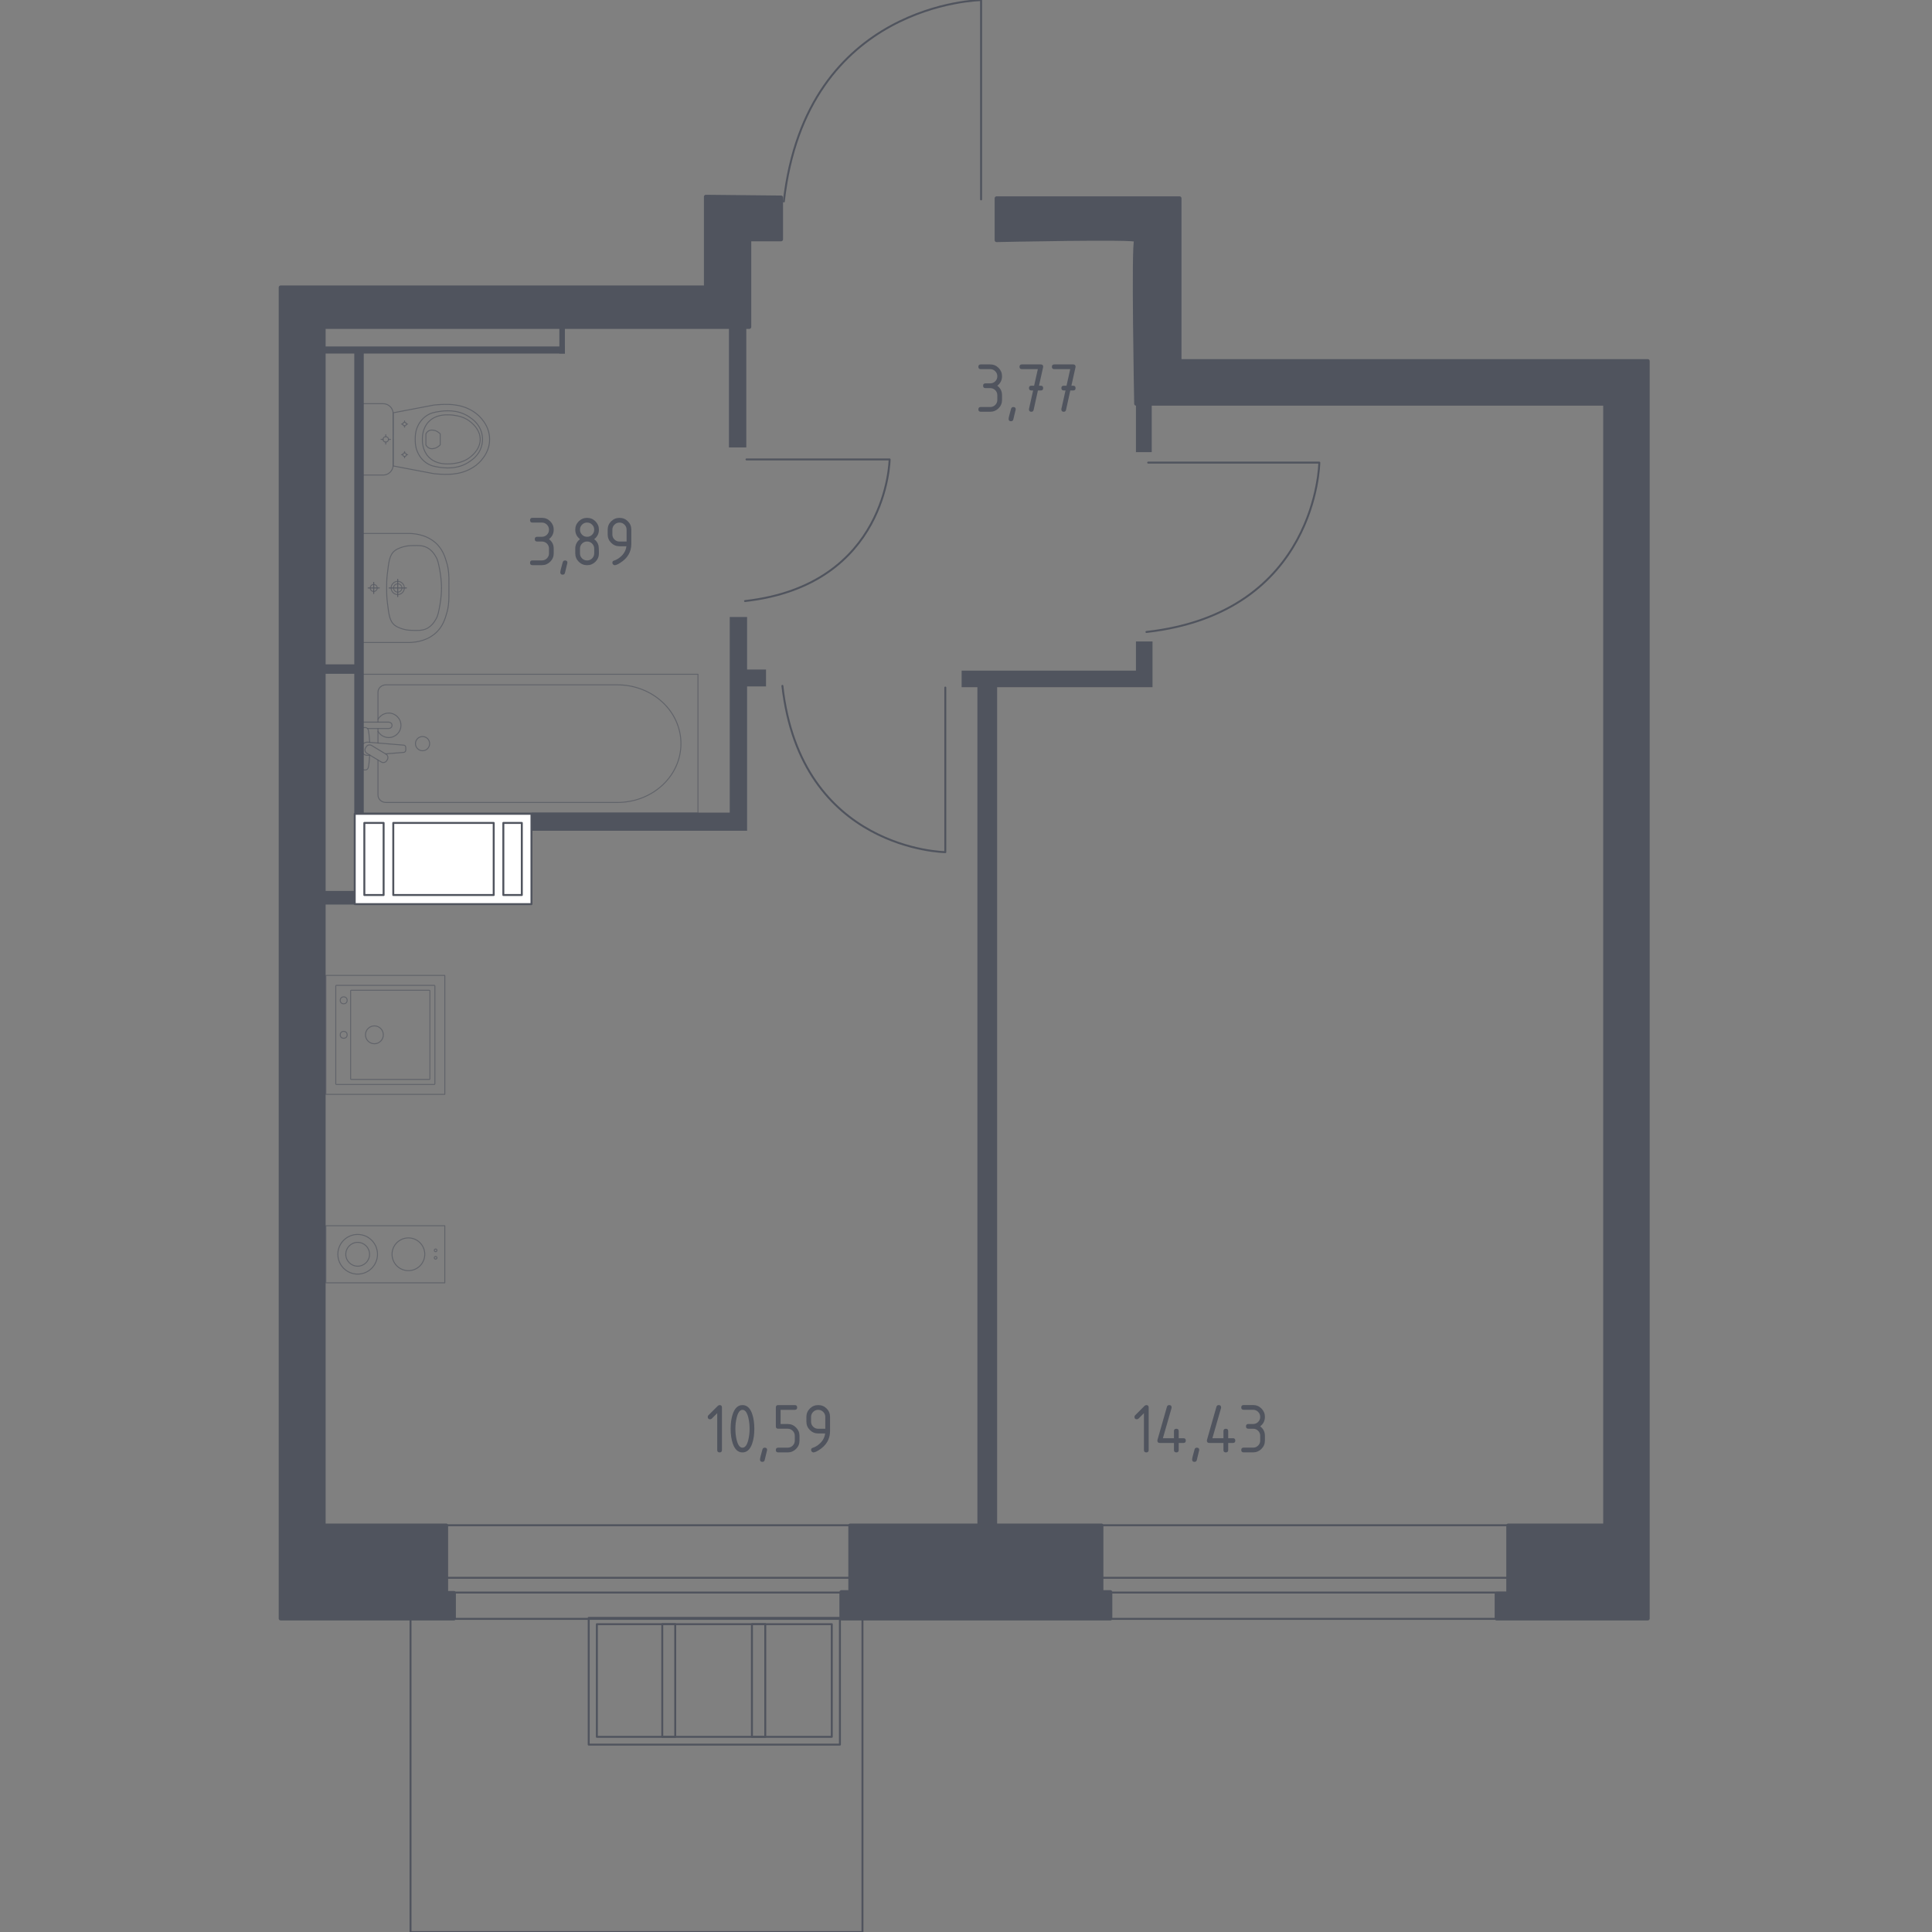 <?xml version="1.0" encoding="utf-8"?>
<!-- Generator: Adobe Illustrator 25.0.1, SVG Export Plug-In . SVG Version: 6.00 Build 0)  -->
<svg version="1.1" xmlns="http://www.w3.org/2000/svg" xmlns:xlink="http://www.w3.org/1999/xlink" x="0px" y="0px"
	 viewBox="0 0 1000 1000" style="enable-background:new 0 0 1000 1000;" xml:space="preserve">
<rect x="0" y="0" width="1000" height="1000" fill="#808080" stroke="none"/>
<style type="text/css">
	.st0{fill:none;stroke:#50545E;stroke-width:1.014;stroke-linecap:round;stroke-linejoin:round;stroke-miterlimit:10;}
	.st1{fill:#FFFFFF;stroke:#50545E;stroke-width:1.014;stroke-linecap:round;stroke-linejoin:round;stroke-miterlimit:10;}
	.st2{fill:#50545E;}
	.st3{opacity:0.8;}
	.st4{opacity:0.8;fill:none;stroke:#50545E;stroke-width:0.507;stroke-linecap:round;stroke-linejoin:round;stroke-miterlimit:10;}
	.st5{fill:none;stroke:#50545E;stroke-width:0.507;stroke-linecap:round;stroke-linejoin:round;stroke-miterlimit:10;}
	.st6{fill:#50545E;stroke:#50545E;stroke-width:2.012;stroke-linecap:round;stroke-linejoin:round;stroke-miterlimit:10;}
</style>
<g id="_x2D_">
</g>
<g id="Окна_x2C__двери">
	<g>
		
			<rect x="482.58" y="528.61" transform="matrix(-1.836970e-16 1 -1 -1.836970e-16 1320.51 306.894)" class="st0" width="48.45" height="570.19"/>
		
			<rect x="503.03" y="535.43" transform="matrix(-1.836970e-16 1 -1 -1.836970e-16 1327.335 313.625)" class="st0" width="7.65" height="570.09"/>
	</g>
	<path class="st0" d="M594.3,239.45h88.57c0,0-0.9,77.72-89.47,87.66"/>
	<path class="st0" d="M386.4,237.8h74.06c0,0-0.76,64.99-74.82,73.3"/>
	<path class="st0" d="M507.81,103.21V0.06c0,0-90.52,1.05-102.1,104.21"/>
	<path class="st0" d="M489.29,355.88v85.19c0,0-74.76-0.87-84.32-86.06"/>
	<g>
		
			<rect x="304.72" y="837.42" transform="matrix(-1 -2.693509e-10 2.693509e-10 -1 739.465 1740.427)" class="st0" width="130.03" height="65.59"/>
		
			<rect x="308.94" y="840.68" transform="matrix(-1 -2.693735e-10 2.693735e-10 -1 739.465 1739.66)" class="st0" width="121.59" height="58.3"/>
		
			<rect x="389.2" y="840.68" transform="matrix(-1 -2.692621e-10 2.692621e-10 -1 785.3 1739.655)" class="st0" width="6.9" height="58.3"/>
		
			<rect x="342.79" y="840.68" transform="matrix(-1 -2.699095e-10 2.699095e-10 -1 692.287 1739.658)" class="st0" width="6.71" height="58.3"/>
	</g>
	<polyline class="st0" points="212.49,838.02 212.49,1000.06 446.41,1000.06 446.41,838.19 	"/>
</g>
<g id="Шахты">
	<g>
		<rect x="183.6" y="421.22" class="st1" width="91.49" height="46.75"/>
		<rect x="260.53" y="425.94" class="st1" width="9.56" height="37.32"/>
		<rect x="188.58" y="425.94" class="st1" width="9.98" height="37.32"/>
		<rect x="203.56" y="425.94" class="st1" width="51.98" height="37.32"/>
	</g>
</g>
<g id="Пунктир">
</g>
<g id="Перегородки">
	<polygon class="st2" points="396.49,346.54 386.69,346.54 386.69,319.36 377.71,319.36 377.71,420.61 275.24,420.61 275.24,430 
		377.71,430 386.69,430 386.69,420.61 386.69,355.29 396.49,355.29 	"/>
	<rect x="160.63" y="461.14" class="st2" width="22.66" height="7.05"/>
	<rect x="164.6" y="179.33" class="st2" width="127.79" height="3.67"/>
	<rect x="289.53" y="169.53" class="st2" width="2.86" height="13.47"/>
	<rect x="377.3" y="169.53" class="st2" width="8.98" height="62.06"/>
	<rect x="183.38" y="180.96" class="st2" width="4.9" height="240.47"/>
	<rect x="165.82" y="343.86" class="st2" width="20" height="4.9"/>
	<polygon class="st2" points="587.96,332.02 587.96,347.12 497.74,347.12 497.74,355.69 505.9,355.69 505.9,789.27 516.11,789.27 
		516.11,355.69 587.96,355.69 596.54,355.69 596.54,347.12 596.54,332.02 	"/>
	<rect x="587.96" y="209.13" class="st2" width="8.17" height="24.9"/>
</g>
<g id="Мебель">
</g>
<g id="Значки_коляска">
</g>
<g id="Layer_14">
</g>
<g id="Сантехника">
	<g class="st3">
		<g>
			<circle class="st4" cx="225.47" cy="651.02" r="0.69"/>
			<circle class="st4" cx="225.47" cy="647.18" r="0.69"/>
		</g>
		<circle class="st4" cx="185.13" cy="649.21" r="10.26"/>
		<g>
			<circle class="st4" cx="211.39" cy="649.21" r="8.47"/>
		</g>
		
			<rect x="184.67" y="618.43" transform="matrix(4.490192e-11 -1 1 4.490192e-11 -449.769 848.653)" class="st4" width="29.55" height="61.57"/>
		<circle class="st4" cx="185.13" cy="649.21" r="6.16"/>
	</g>
	<g class="st3">
		
			<rect x="168.66" y="504.88" transform="matrix(4.487883e-11 -1 1 4.487883e-11 -336.218 735.102)" class="st4" width="61.57" height="61.57"/>
		<circle class="st4" cx="193.79" cy="535.62" r="4.62"/>
		<circle class="st4" cx="177.89" cy="535.62" r="1.8"/>
		<circle class="st4" cx="177.89" cy="517.76" r="1.8"/>
		<path class="st4" d="M225.09,510.29v50.74c0,0.16-0.13,0.28-0.28,0.28h-50.74c-0.16,0-0.28-0.13-0.28-0.28v-50.74
			c0-0.16,0.13-0.28,0.28-0.28h50.74C224.97,510.01,225.09,510.13,225.09,510.29z"/>
		<path class="st4" d="M222.52,512.83v45.61c0,0.16-0.13,0.28-0.28,0.28h-40.48c-0.16,0-0.28-0.13-0.28-0.28v-45.61
			c0-0.16,0.13-0.28,0.28-0.28h40.48C222.4,512.55,222.52,512.68,222.52,512.83z"/>
	</g>
	<g class="st3">
		<line class="st4" x1="195.64" y1="384.58" x2="195.64" y2="377.09"/>
		<path class="st4" d="M195.64,373.77v-15.48c0-2.11,1.85-3.82,4.13-3.82h119.8c8.17,0,16.06,2.82,22.12,7.91
			c14.36,12.08,14.36,32.99,0,45.06c-6.05,5.09-13.94,7.91-22.12,7.91h-119.8c-2.28,0-4.13-1.72-4.13-3.83v-18.13"/>
		<rect x="186.83" y="348.99" class="st4" width="174.44" height="71.83"/>
		<path class="st4" d="M222.38,384.9c0-2.03-1.64-3.67-3.67-3.67c-2.03,0-3.67,1.64-3.67,3.67c0,2.03,1.65,3.68,3.67,3.68
			C220.74,388.58,222.38,386.93,222.38,384.9z"/>
		<path class="st4" d="M186.83,377.09v-3.32h5.41h0.37h8.55c0,0,1.76,0.06,1.76,1.66c0,1.6-1.76,1.66-1.76,1.66h-8.55h-0.37h-2"/>
		<path class="st4" d="M191.48,390.88l-1.08,0.09c-1.71,0.14-3.33-1.15-3.55-3.03c-0.01-0.13-0.02-0.25-0.02-0.38
			c0-0.13,0.01-0.25,0.02-0.38c0.22-1.88,1.84-3.17,3.55-3.03l18.55,1.53c0.59,0,1.07,0.53,1.07,1.18v1.39
			c0,0.66-0.48,1.18-1.07,1.18l-9.4,0.78"/>
		<path class="st4" d="M200.16,393.71l0.33-0.54c0.58-0.97,0.27-2.24-0.7-2.82l-7.44-4.49c-0.97-0.58-2.23-0.27-2.82,0.7l-0.33,0.55
			c-0.58,0.96-0.26,2.23,0.7,2.81l7.45,4.48C198.31,394.99,199.58,394.68,200.16,393.71z"/>
		<path class="st4" d="M191.33,390.78c-0.14,2.62-0.41,6.02-0.87,6.93c-0.65,1.27-2.45,0.71-2.45,0.71h-1.15v-21.73h1.15
			c0,0,1.8-0.56,2.45,0.71c0.46,0.9,0.72,4.22,0.87,6.82"/>
		<path class="st4" d="M195.64,372.33c1.09-1.94,3.16-3.25,5.54-3.25c3.5,0,6.35,2.84,6.35,6.34c0,3.5-2.84,6.34-6.35,6.34
			c-2.38,0-4.45-1.31-5.54-3.25"/>
	</g>
	<g class="st3">
		<path class="st4" d="M187.23,208.95l10.08,0l1.03,0c2.84,0,5.16,2.33,5.16,5.17l0,26.6c0,2.84-2.32,5.17-5.16,5.17l-1.03,0
			l-10.08,0L187.23,208.95z"/>
		<ellipse class="st4" cx="199.67" cy="227.42" rx="1.39" ry="1.39"/>
		<line class="st4" x1="199.67" y1="224.98" x2="199.67" y2="226.03"/>
		<line class="st4" x1="199.67" y1="228.82" x2="199.67" y2="229.86"/>
		<line class="st4" x1="202.1" y1="227.42" x2="201.06" y2="227.42"/>
		<line class="st4" x1="198.27" y1="227.42" x2="197.24" y2="227.42"/>
		<line class="st4" x1="209.4" y1="217.87" x2="209.4" y2="218.56"/>
		<line class="st4" x1="209.4" y1="220.41" x2="209.4" y2="221.1"/>
		<line class="st4" x1="211.02" y1="219.49" x2="210.33" y2="219.49"/>
		<line class="st4" x1="208.48" y1="219.49" x2="207.79" y2="219.49"/>
		<ellipse class="st4" cx="209.4" cy="219.49" rx="0.92" ry="0.93"/>
		<ellipse class="st4" cx="209.41" cy="235.35" rx="0.92" ry="0.93"/>
		<line class="st4" x1="209.41" y1="233.74" x2="209.41" y2="234.43"/>
		<line class="st4" x1="209.41" y1="236.28" x2="209.41" y2="236.97"/>
		<line class="st4" x1="211.02" y1="235.35" x2="210.33" y2="235.35"/>
		<line class="st4" x1="208.48" y1="235.35" x2="207.79" y2="235.35"/>
		<path class="st4" d="M226.3,245.33c-0.72-0.05-1.3-0.11-1.69-0.15c-7.04-1.34-14.08-2.67-21.12-4.01c0-4.58,0-9.16,0-13.75
			c0-4.58,0-9.16-0.01-13.75c7.04-1.34,14.08-2.68,21.12-4.02c0.39-0.04,0.97-0.1,1.69-0.15c4.22-0.3,11.33-0.8,17.74,2.91
			c1.03,0.6,3.12,1.83,5.11,4.18c1.19,1.41,4.27,5.15,4.27,10.68c0,0.05,0,0.09,0,0.13c0,0.05,0,0.09,0,0.13
			c0,5.54-3.07,9.28-4.27,10.69c-1.99,2.35-4.07,3.58-5.11,4.18C237.63,246.13,230.52,245.63,226.3,245.33z"/>
		<path class="st4" d="M227.23,241.82c-2.07-0.3-4.39-0.67-6.78-2.38c-2.94-2.11-4.13-4.94-4.51-5.86
			c-1.02-2.52-1.02-4.66-1.02-6.16c0-1.5,0-3.64,1.02-6.16c0.38-0.92,1.57-3.76,4.51-5.87c2.38-1.71,4.7-2.08,6.78-2.38
			c2.64-0.39,9.55-1.4,15.77,2.86c1.55,1.06,4.82,3.33,6.17,7.69c0.28,0.9,1.14,4.03,0,7.7c-1.35,4.36-4.62,6.63-6.17,7.69
			C236.78,243.21,229.87,242.2,227.23,241.82z"/>
		<path class="st4" d="M221.79,236.46c-3.19-3.42-3.18-7.87-3.17-9.04c-0.01-1.17-0.02-5.62,3.17-9.04c2.82-3.02,6.7-3.68,9.78-3.66
			c2.13-0.03,3.86,0.27,4.54,0.4c1.68,0.3,4.99,1.04,7.9,3.64c1.18,1.05,4.53,4.04,4.54,8.63c0.01,4.62-3.37,7.64-4.54,8.69
			c-2.91,2.6-6.22,3.34-7.9,3.64c-0.68,0.12-2.41,0.43-4.54,0.4C228.49,240.13,224.61,239.48,221.79,236.46z"/>
		<path class="st4" d="M222.09,231.94c-1.02-0.49-1.5-1.38-1.65-1.7c0-1.88,0-3.76,0-5.64c0.15-0.32,0.62-1.22,1.65-1.7
			c0.85-0.4,1.62-0.31,2.17-0.24c1.85,0.24,3.1,1.4,3.61,1.94c0,1.88,0,3.76,0,5.64c-0.49,0.53-1.69,1.67-3.51,1.93
			C223.79,232.25,222.97,232.36,222.09,231.94z"/>
	</g>
	<g class="st3">
		<path class="st4" d="M205.87,306.49c1.19,0,2.15-0.97,2.15-2.16c0-1.19-0.96-2.16-2.15-2.16c-1.19,0-2.16,0.97-2.16,2.16
			C203.72,305.52,204.68,306.49,205.87,306.49z"/>
		<path class="st4" d="M205.87,307.75c1.89,0,3.41-1.54,3.41-3.43c0-1.89-1.53-3.42-3.41-3.42c-1.89,0-3.42,1.53-3.42,3.42
			C202.46,306.22,203.99,307.75,205.87,307.75z"/>
		<path class="st4" d="M187.23,332.55v-0.01v-56.42v-0.01c7.83,0,15.67,0,23.5,0c0.05,0,0.11,0,0.17,0.01
			c2.39-0.05,8.78,0.14,13.96,4.34c4.34,3.52,5.6,8.05,6.58,11.59c0.3,1.07,0.49,2.12,0.63,3.26c0.34,2.42,0.32,4.99,0.3,9.02
			c0.02,4.03,0.03,6.59-0.3,9.02c-0.13,1.15-0.33,2.2-0.63,3.26c-0.98,3.54-2.23,8.07-6.58,11.59c-5.18,4.2-11.57,4.39-13.96,4.34
			c-0.06,0-0.12,0-0.17,0.01C202.9,332.55,195.06,332.55,187.23,332.55z"/>
		<path class="st4" d="M213.89,326.29c-1.38-0.02-2.94-0.06-4.88-0.57c-0.64-0.17-2.86-0.76-4.49-1.94
			c-2.99-2.17-3.26-5.9-4.04-12.17c-0.37-2.99-0.37-5.45-0.36-7.27c0,0,0,0,0,0s0,0,0,0c-0.01-1.82-0.01-4.28,0.36-7.27
			c0.78-6.28,1.05-10,4.04-12.17c1.6-1.16,3.76-1.75,4.4-1.92c1.97-0.54,3.56-0.57,4.97-0.59c2.77-0.04,4.41-0.07,6.21,0.62
			c3.21,1.23,4.76,3.89,5.57,5.28c1.02,1.75,1.38,3.68,2.08,7.53c0,0,0.77,4.2,0.77,8.53c0,0,0,0,0,0c0,0,0,0,0,0
			c0,4.31-0.77,8.53-0.77,8.53c-0.7,3.83-1.04,5.74-2.04,7.46c-0.81,1.4-2.37,4.11-5.61,5.35
			C218.29,326.36,216.64,326.33,213.89,326.29z"/>
		<g>
			<line class="st5" x1="205.87" y1="299.84" x2="205.87" y2="308.82"/>
			<line class="st5" x1="210.36" y1="304.33" x2="201.38" y2="304.33"/>
		</g>
		<g>
			<path class="st4" d="M193.44,306.14c1,0,1.81-0.81,1.81-1.81c0-1-0.81-1.81-1.81-1.81c-1,0-1.81,0.81-1.81,1.81
				C191.63,305.33,192.44,306.14,193.44,306.14z"/>
			<g>
				<line class="st5" x1="193.44" y1="301.44" x2="193.44" y2="307.22"/>
				<line class="st5" x1="196.33" y1="304.33" x2="190.55" y2="304.33"/>
			</g>
		</g>
	</g>
</g>
<g id="Несущие">
	<polygon class="st6" points="404.29,102.22 404.29,123.89 387.84,123.89 387.84,169.23 167.54,169.23 167.54,789.58 230.94,789.58 
		230.94,824.49 234.96,824.49 234.96,837.73 145.27,837.73 145.27,148.77 365.36,148.77 365.36,101.82 	"/>
	<polygon class="st6" points="570.11,824.08 570.11,789.58 440.1,789.58 440.1,824.08 435.48,824.08 435.48,837.73 574.72,837.73 
		574.72,824.08 	"/>
	<path class="st6" d="M780.66,789.58v35.31h-6.02v12.84h78.24V186.89H610.53v-84.26h-94.7v21.67c0,0,73.83-1.61,72.23,0
		c-1.6,1.61,0,84.67,0,84.67h242.76v580.62H780.66z"/>
</g>
<g id="Лифты_x2C__лестницы">
</g>
<g id="Площади">
	<g>
		<g>
			<path class="st2" d="M371.23,731.45l-2.81,2.82c-0.24,0.23-0.52,0.35-0.86,0.35c-0.82,0-1.23-0.41-1.23-1.23
				c0-0.33,0.12-0.62,0.35-0.85l4.79-4.79c0.32-0.32,0.65-0.48,0.98-0.48c0.82,0,1.23,0.41,1.23,1.22v22.05
				c0,0.82-0.41,1.22-1.23,1.22c-0.82,0-1.22-0.41-1.22-1.22V731.45z"/>
			<path class="st2" d="M390.44,739.52c0,2.92-0.36,5.44-1.08,7.57c-1.05,3.12-2.73,4.68-5.05,4.68s-4-1.55-5.05-4.66
				c-0.72-2.13-1.08-4.66-1.08-7.59s0.36-5.46,1.08-7.59c1.05-3.11,2.73-4.66,5.05-4.66s4,1.56,5.05,4.68
				C390.08,734.07,390.44,736.6,390.44,739.52z M387.99,739.52c0-2.03-0.22-3.94-0.65-5.73c-0.66-2.71-1.66-4.06-3.03-4.06
				c-1.35,0-2.35,1.36-3.01,4.08c-0.45,1.83-0.67,3.74-0.67,5.72c0,2.02,0.22,3.93,0.65,5.73c0.66,2.71,1.66,4.06,3.02,4.06
				c1.36,0,2.37-1.35,3.03-4.06C387.77,743.44,387.99,741.53,387.99,739.52z"/>
			<path class="st2" d="M395.83,749.31c0.82,0,1.23,0.4,1.23,1.21c0,0.11-0.42,1.85-1.26,5.21c-0.15,0.62-0.54,0.93-1.19,0.93
				c-0.82,0-1.23-0.41-1.23-1.22c0-0.56,0.42-2.29,1.26-5.2C394.81,749.62,395.21,749.31,395.83,749.31z"/>
			<path class="st2" d="M401.58,738.29v-9.8c0-0.82,0.41-1.22,1.23-1.22h8.57c0.82,0,1.23,0.41,1.23,1.22s-0.41,1.23-1.23,1.23
				h-7.35v7.35h3.67c1.7,0,3.14,0.6,4.33,1.8s1.79,2.64,1.79,4.32v2.45c0,1.7-0.6,3.14-1.8,4.33c-1.2,1.19-2.64,1.79-4.32,1.79h-4.9
				c-0.82,0-1.23-0.41-1.23-1.22c0-0.82,0.41-1.23,1.23-1.23h4.9c1.03,0,1.9-0.36,2.61-1.07c0.71-0.71,1.07-1.58,1.07-2.61v-2.45
				c0-1.01-0.36-1.88-1.08-2.6c-0.72-0.72-1.58-1.08-2.6-1.08h-4.9C401.99,739.52,401.58,739.11,401.58,738.29z"/>
			<path class="st2" d="M421.05,751.76c-0.32,0-0.61-0.12-0.85-0.37c-0.25-0.25-0.37-0.53-0.37-0.85c0-0.57,0.2-0.92,0.61-1.06
				c0.89-0.3,1.63-0.64,2.23-1.02c2.64-1.71,4.11-3.87,4.42-6.5h-3.58c-1.7,0-3.14-0.6-4.33-1.79c-1.19-1.19-1.79-2.64-1.79-4.33
				v-2.45c0-1.69,0.6-3.14,1.79-4.33c1.19-1.19,2.64-1.79,4.33-1.79c1.71,0,3.16,0.59,4.34,1.77c1.19,1.18,1.78,2.62,1.78,4.31v7.39
				c0,4.16-1.94,7.44-5.81,9.86C422.56,751.37,421.64,751.76,421.05,751.76z M427.17,739.52v-6.12c0-1.01-0.36-1.88-1.08-2.6
				c-0.72-0.72-1.58-1.08-2.6-1.08s-1.88,0.36-2.6,1.08c-0.72,0.72-1.08,1.58-1.08,2.6v2.45c0,1.03,0.36,1.9,1.07,2.61
				c0.71,0.71,1.58,1.07,2.61,1.07H427.17z"/>
		</g>
	</g>
	<g>
		<g>
			<path class="st2" d="M592.1,731.45l-2.81,2.82c-0.24,0.23-0.52,0.35-0.86,0.35c-0.82,0-1.23-0.41-1.23-1.23
				c0-0.33,0.12-0.62,0.35-0.85l4.79-4.79c0.32-0.32,0.65-0.48,0.98-0.48c0.82,0,1.23,0.41,1.23,1.22v22.05
				c0,0.82-0.41,1.22-1.23,1.22c-0.82,0-1.22-0.41-1.22-1.22V731.45z"/>
			<path class="st2" d="M599.06,745.64c0-0.14,0.01-0.25,0.04-0.33l4.9-17.15c0.17-0.59,0.57-0.89,1.19-0.89
				c0.82,0,1.23,0.41,1.23,1.23c0,0.11-0.01,0.23-0.04,0.35l-4.47,15.57h5.73v-3.67c0-0.82,0.41-1.22,1.23-1.22s1.23,0.41,1.23,1.22
				v3.67h2.45c0.82,0,1.22,0.41,1.22,1.22c0,0.82-0.41,1.23-1.22,1.23h-2.45v3.67c0,0.82-0.41,1.22-1.23,1.22s-1.23-0.41-1.23-1.22
				v-3.67h-7.35C599.47,746.86,599.06,746.46,599.06,745.64z"/>
			<path class="st2" d="M619.49,749.31c0.82,0,1.23,0.4,1.23,1.21c0,0.11-0.42,1.85-1.26,5.21c-0.15,0.62-0.54,0.93-1.19,0.93
				c-0.82,0-1.23-0.41-1.23-1.22c0-0.56,0.42-2.29,1.26-5.2C618.47,749.62,618.87,749.31,619.49,749.31z"/>
			<path class="st2" d="M624.68,745.64c0-0.14,0.01-0.25,0.04-0.33l4.9-17.15c0.17-0.59,0.57-0.89,1.19-0.89
				c0.82,0,1.23,0.41,1.23,1.23c0,0.11-0.01,0.23-0.04,0.35l-4.47,15.57h5.73v-3.67c0-0.82,0.41-1.22,1.23-1.22s1.23,0.41,1.23,1.22
				v3.67h2.45c0.82,0,1.22,0.41,1.22,1.22c0,0.82-0.41,1.23-1.22,1.23h-2.45v3.67c0,0.82-0.41,1.22-1.23,1.22s-1.23-0.41-1.23-1.22
				v-3.67h-7.35C625.09,746.86,624.68,746.46,624.68,745.64z"/>
			<path class="st2" d="M648.6,739.51h-2.45c-0.82,0-1.23-0.41-1.23-1.22c0-0.82,0.41-1.23,1.23-1.23h2.45
				c1.03,0,1.9-0.36,2.61-1.07c0.71-0.71,1.07-1.58,1.07-2.61c0-1.01-0.36-1.88-1.08-2.6c-0.72-0.72-1.58-1.08-2.6-1.08h-4.9
				c-0.82,0-1.23-0.41-1.23-1.23s0.41-1.22,1.23-1.22h4.9c1.7,0,3.14,0.6,4.33,1.8c1.19,1.2,1.79,2.64,1.79,4.32
				c0,2.03-0.82,3.66-2.45,4.9c1.63,1.24,2.45,2.87,2.45,4.9v2.45c0,1.7-0.6,3.14-1.8,4.33c-1.2,1.19-2.64,1.79-4.32,1.79h-4.9
				c-0.82,0-1.23-0.41-1.23-1.22c0-0.82,0.41-1.23,1.23-1.23h4.9c1.03,0,1.9-0.36,2.61-1.07c0.71-0.71,1.07-1.58,1.07-2.61v-2.45
				c0-1.01-0.36-1.88-1.08-2.6C650.49,739.87,649.62,739.51,648.6,739.51z"/>
		</g>
	</g>
	<g>
		<g>
			<path class="st2" d="M280.48,280.29h-2.45c-0.82,0-1.23-0.41-1.23-1.23c0-0.82,0.41-1.22,1.23-1.22h2.45
				c1.03,0,1.9-0.36,2.61-1.07c0.71-0.71,1.07-1.58,1.07-2.61c0-1.01-0.36-1.88-1.08-2.6c-0.72-0.72-1.58-1.08-2.6-1.08h-4.9
				c-0.82,0-1.23-0.41-1.23-1.22c0-0.82,0.41-1.23,1.23-1.23h4.9c1.7,0,3.14,0.6,4.33,1.8s1.79,2.64,1.79,4.32
				c0,2.03-0.82,3.66-2.45,4.9c1.63,1.24,2.45,2.87,2.45,4.9v2.45c0,1.7-0.6,3.14-1.8,4.33c-1.2,1.19-2.64,1.79-4.32,1.79h-4.9
				c-0.82,0-1.23-0.41-1.23-1.23c0-0.82,0.41-1.22,1.23-1.22h4.9c1.03,0,1.9-0.36,2.61-1.07c0.71-0.71,1.07-1.58,1.07-2.61v-2.45
				c0-1.01-0.36-1.88-1.08-2.6C282.37,280.65,281.5,280.29,280.48,280.29z"/>
			<path class="st2" d="M292.46,290.09c0.82,0,1.23,0.4,1.23,1.21c0,0.11-0.42,1.85-1.26,5.22c-0.15,0.62-0.54,0.93-1.19,0.93
				c-0.82,0-1.23-0.41-1.23-1.22c0-0.56,0.42-2.29,1.26-5.2C291.45,290.39,291.84,290.09,292.46,290.09z"/>
			<path class="st2" d="M303.88,292.54c-1.7,0-3.14-0.6-4.33-1.79c-1.19-1.19-1.79-2.64-1.79-4.33v-2.45c0-2.03,0.82-3.66,2.45-4.9
				c-1.63-1.24-2.45-2.87-2.45-4.9c0-1.69,0.6-3.14,1.79-4.33c1.19-1.19,2.64-1.79,4.33-1.79s3.14,0.6,4.33,1.79
				s1.79,2.64,1.79,4.33c0,2.03-0.82,3.66-2.45,4.9c1.18,0.89,1.92,1.99,2.23,3.29c0.15,0.66,0.22,2.01,0.22,4.06
				c0,1.7-0.6,3.14-1.79,4.33C307.02,291.94,305.57,292.54,303.88,292.54z M303.88,277.84c1.03,0,1.9-0.36,2.61-1.07
				c0.71-0.71,1.07-1.58,1.07-2.61c0-1.01-0.36-1.88-1.08-2.6c-0.72-0.72-1.58-1.08-2.6-1.08c-1.03,0-1.9,0.36-2.61,1.07
				s-1.07,1.58-1.07,2.61s0.36,1.9,1.07,2.61C301.98,277.48,302.85,277.84,303.88,277.84z M303.88,290.09c1.03,0,1.9-0.36,2.61-1.07
				c0.71-0.71,1.07-1.58,1.07-2.61v-2.45c0-1.01-0.36-1.88-1.08-2.6c-0.72-0.72-1.58-1.08-2.6-1.08c-1.03,0-1.9,0.36-2.61,1.07
				c-0.71,0.71-1.07,1.58-1.07,2.61v2.45c0,1.03,0.36,1.9,1.07,2.61C301.98,289.73,302.85,290.09,303.88,290.09z"/>
			<path class="st2" d="M318.19,292.54c-0.32,0-0.61-0.12-0.85-0.37c-0.25-0.25-0.37-0.53-0.37-0.85c0-0.57,0.2-0.92,0.61-1.06
				c0.89-0.3,1.63-0.64,2.23-1.02c2.64-1.71,4.11-3.87,4.42-6.5h-3.58c-1.7,0-3.14-0.6-4.33-1.79c-1.19-1.19-1.79-2.64-1.79-4.33
				v-2.45c0-1.69,0.6-3.14,1.79-4.33c1.19-1.19,2.64-1.79,4.33-1.79c1.71,0,3.16,0.59,4.34,1.77c1.19,1.18,1.78,2.62,1.78,4.31v7.39
				c0,4.16-1.94,7.44-5.81,9.85C319.71,292.15,318.79,292.54,318.19,292.54z M324.32,280.29v-6.12c0-1.01-0.36-1.88-1.08-2.6
				c-0.72-0.72-1.58-1.08-2.6-1.08s-1.88,0.36-2.6,1.08c-0.72,0.72-1.08,1.58-1.08,2.6v2.45c0,1.03,0.36,1.9,1.07,2.61
				c0.71,0.71,1.58,1.07,2.61,1.07H324.32z"/>
		</g>
	</g>
	<g>
		<g>
			<path class="st2" d="M512.53,200.88h-2.45c-0.82,0-1.23-0.41-1.23-1.23c0-0.82,0.41-1.22,1.23-1.22h2.45
				c1.03,0,1.9-0.36,2.61-1.07c0.71-0.71,1.07-1.58,1.07-2.61c0-1.01-0.36-1.88-1.08-2.6c-0.72-0.72-1.58-1.08-2.6-1.08h-4.9
				c-0.82,0-1.23-0.41-1.23-1.22c0-0.82,0.41-1.23,1.23-1.23h4.9c1.7,0,3.14,0.6,4.33,1.8s1.79,2.64,1.79,4.32
				c0,2.03-0.82,3.66-2.45,4.9c1.63,1.24,2.45,2.87,2.45,4.9V207c0,1.7-0.6,3.14-1.8,4.33c-1.2,1.19-2.64,1.79-4.32,1.79h-4.9
				c-0.82,0-1.23-0.41-1.23-1.23c0-0.82,0.41-1.22,1.23-1.22h4.9c1.03,0,1.9-0.36,2.61-1.07c0.71-0.71,1.07-1.58,1.07-2.61v-2.45
				c0-1.01-0.36-1.88-1.08-2.6C514.41,201.24,513.55,200.88,512.53,200.88z"/>
			<path class="st2" d="M524.51,210.68c0.82,0,1.23,0.4,1.23,1.21c0,0.11-0.42,1.85-1.26,5.22c-0.15,0.62-0.54,0.93-1.19,0.93
				c-0.82,0-1.23-0.41-1.23-1.22c0-0.56,0.42-2.29,1.26-5.2C523.5,210.99,523.89,210.68,524.51,210.68z"/>
			<path class="st2" d="M534.74,202.1l-0.91,0c-0.82,0-1.23-0.41-1.23-1.23s0.41-1.23,1.22-1.23l1.44,0l1.92-8.57h-8.26
				c-0.82,0-1.23-0.41-1.23-1.22c0-0.82,0.41-1.23,1.23-1.23h9.8c0.8,0,1.21,0.4,1.22,1.19c0,0.07-0.01,0.17-0.04,0.3l-2.12,9.54
				l0.93,0c0.82,0,1.23,0.41,1.23,1.23s-0.41,1.23-1.23,1.23l-1.49,0l-2.22,10.06c-0.15,0.64-0.54,0.96-1.17,0.96
				c-0.83,0-1.24-0.41-1.24-1.22c0-0.12,0.01-0.22,0.02-0.28L534.74,202.1z"/>
			<path class="st2" d="M551.51,202.1l-0.91,0c-0.82,0-1.23-0.41-1.23-1.23s0.41-1.23,1.22-1.23l1.44,0l1.92-8.57h-8.26
				c-0.82,0-1.23-0.41-1.23-1.22c0-0.82,0.41-1.23,1.23-1.23h9.8c0.8,0,1.21,0.4,1.22,1.19c0,0.07-0.01,0.17-0.04,0.3l-2.12,9.54
				l0.93,0c0.82,0,1.23,0.41,1.23,1.23s-0.41,1.23-1.23,1.23l-1.49,0l-2.22,10.06c-0.15,0.64-0.54,0.96-1.17,0.96
				c-0.83,0-1.24-0.41-1.24-1.22c0-0.12,0.01-0.22,0.02-0.28L551.51,202.1z"/>
		</g>
	</g>
</g>
<g id="Таблички">
</g>
<g id="Layer_1">
</g>
</svg>
